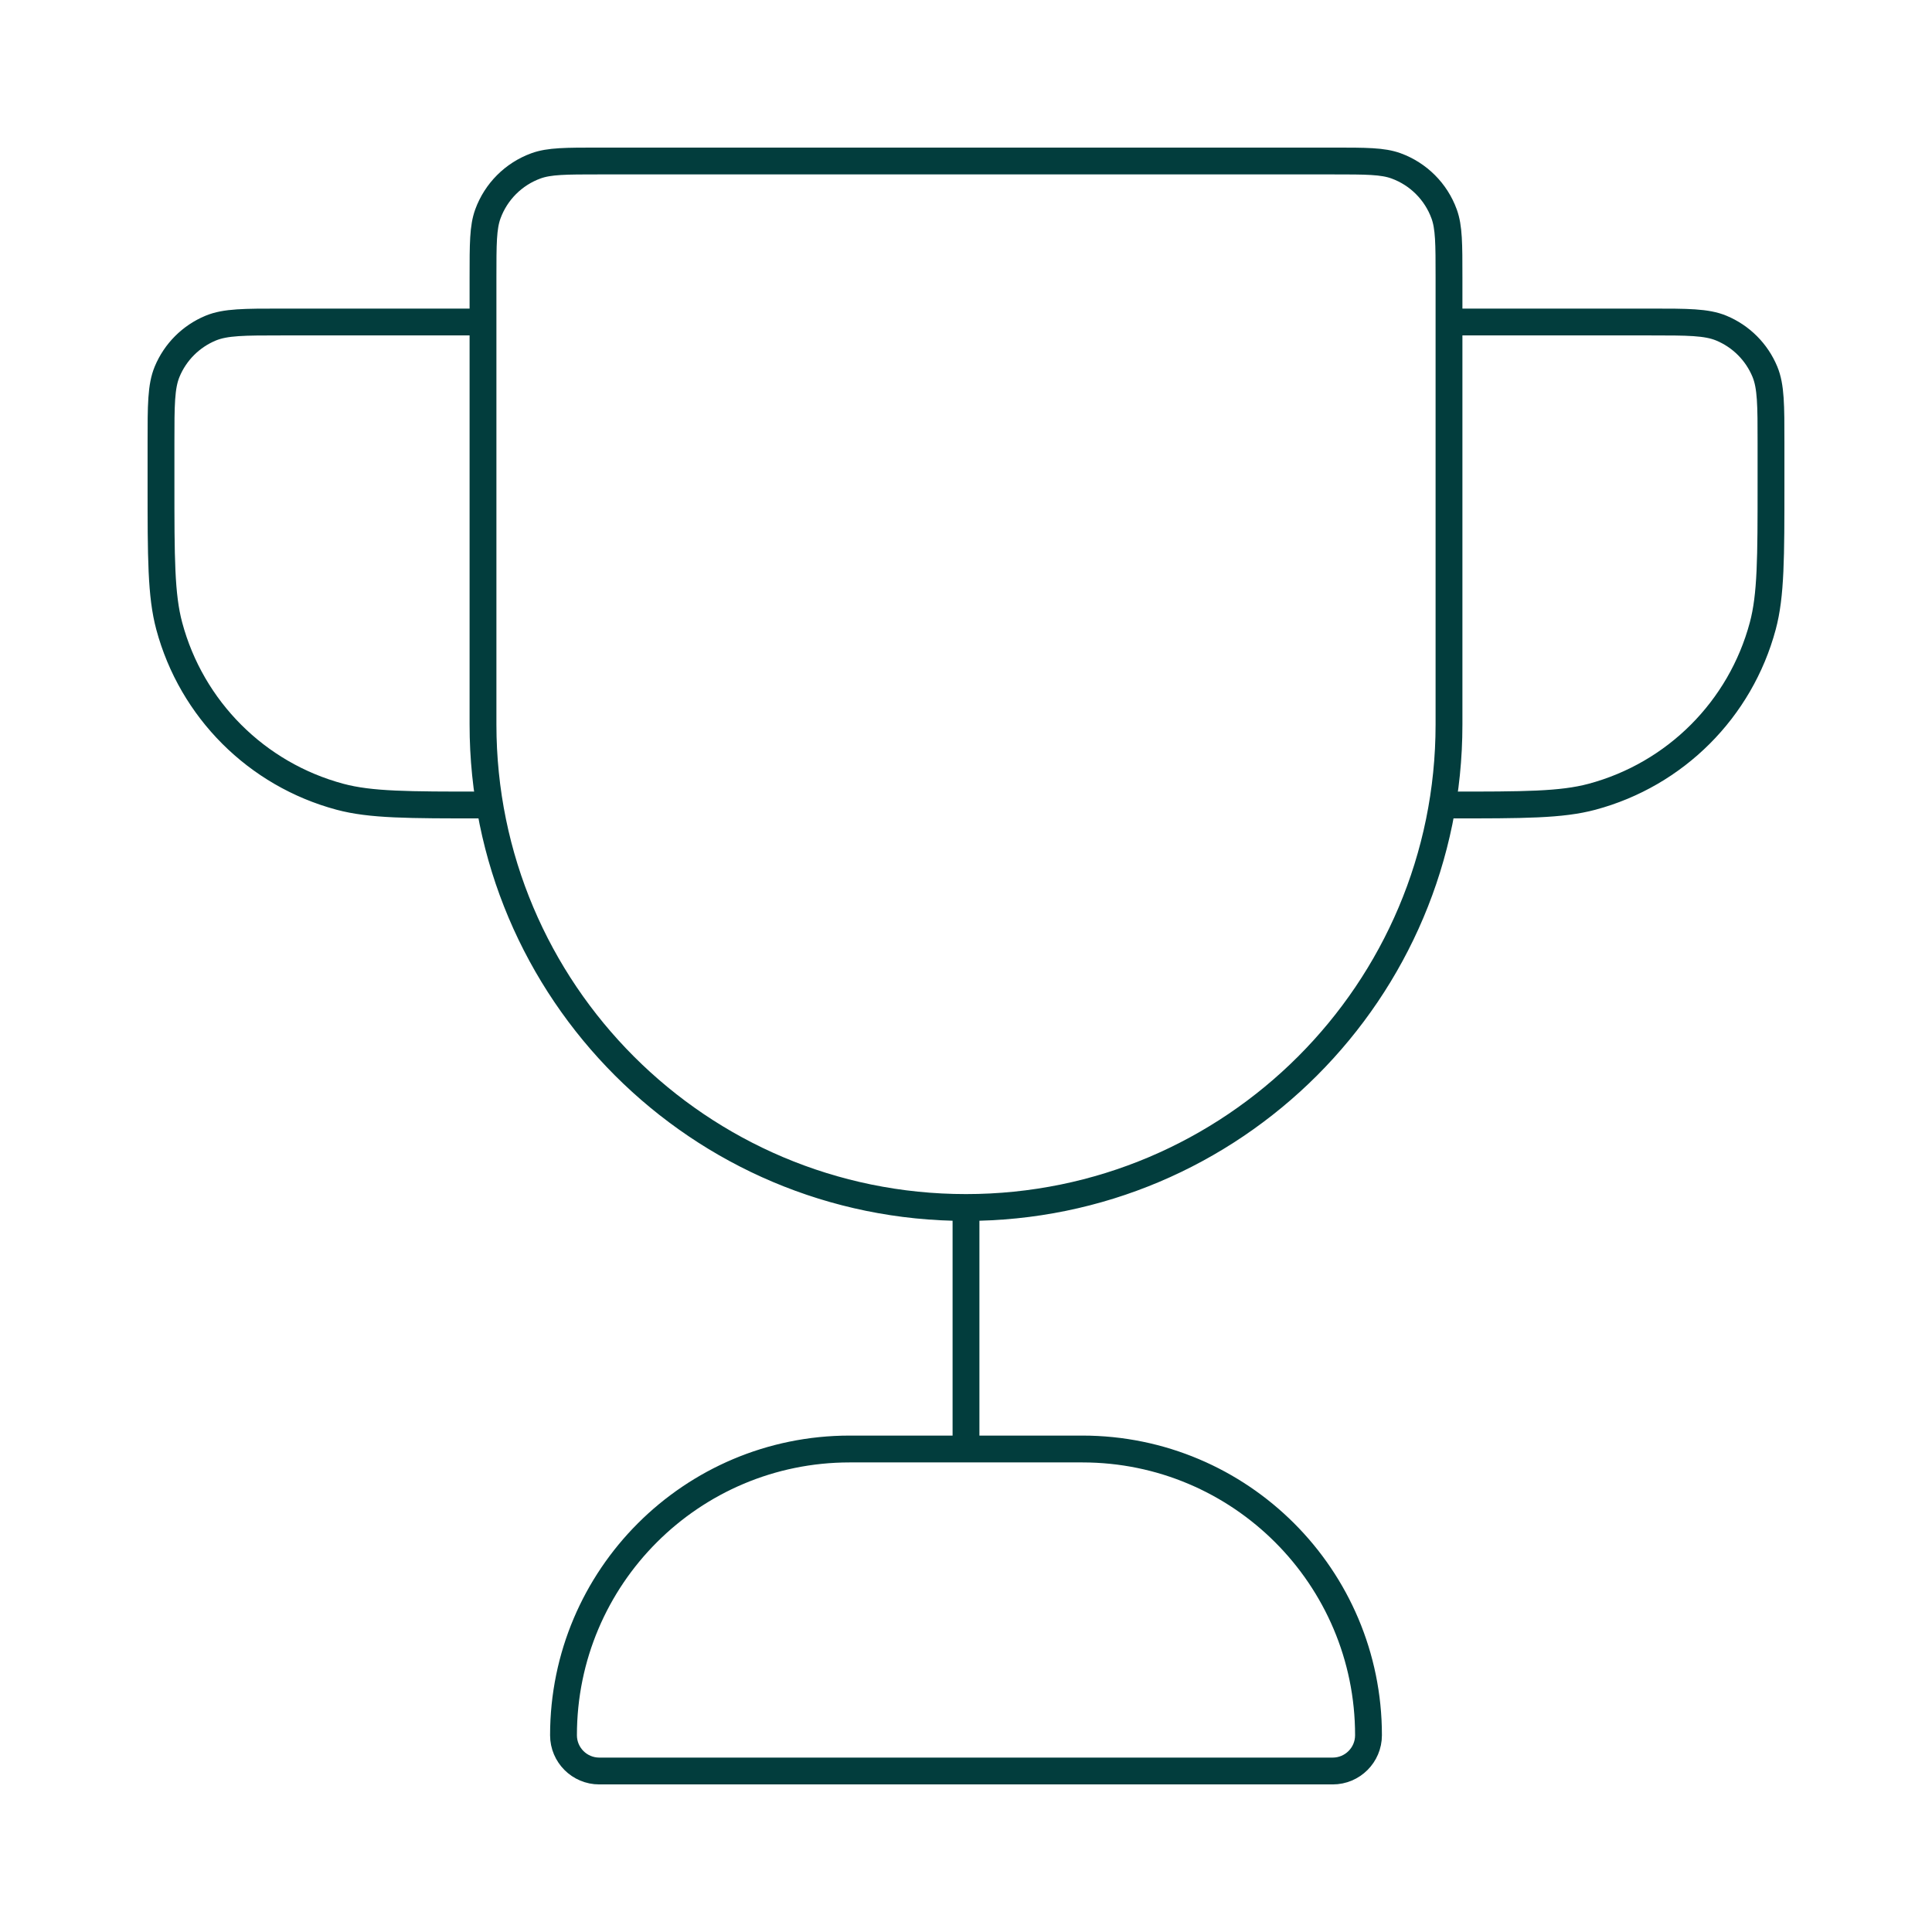 <svg width="72" height="72" viewBox="0 0 72 72" fill="none" xmlns="http://www.w3.org/2000/svg">
<path d="M36 45C26.059 45 18 36.941 18 27V10.333C18 9.092 18 8.471 18.181 7.974C18.484 7.141 19.141 6.484 19.974 6.181C20.471 6 21.092 6 22.333 6H49.667C50.908 6 51.529 6 52.026 6.181C52.859 6.484 53.516 7.141 53.819 7.974C54 8.471 54 9.092 54 10.333V27C54 36.941 45.941 45 36 45ZM36 45V54M54 12H61.5C62.898 12 63.597 12 64.148 12.228C64.883 12.533 65.467 13.117 65.772 13.852C66 14.403 66 15.102 66 16.5V18C66 20.79 66 22.185 65.693 23.329C64.861 26.435 62.435 28.861 59.329 29.693C58.185 30 56.79 30 54 30M18 12H10.5C9.102 12 8.403 12 7.852 12.228C7.117 12.533 6.533 13.117 6.228 13.852C6 14.403 6 15.102 6 16.5V18C6 20.79 6 22.185 6.307 23.329C7.139 26.435 9.565 28.861 12.671 29.693C13.815 30 15.21 30 18 30M22.333 66H49.667C50.403 66 51 65.403 51 64.667C51 58.776 46.224 54 40.333 54H31.667C25.776 54 21 58.776 21 64.667C21 65.403 21.597 66 22.333 66Z" stroke="#023D3D" stroke-linecap="round" stroke-linejoin="round"></path>
</svg>
